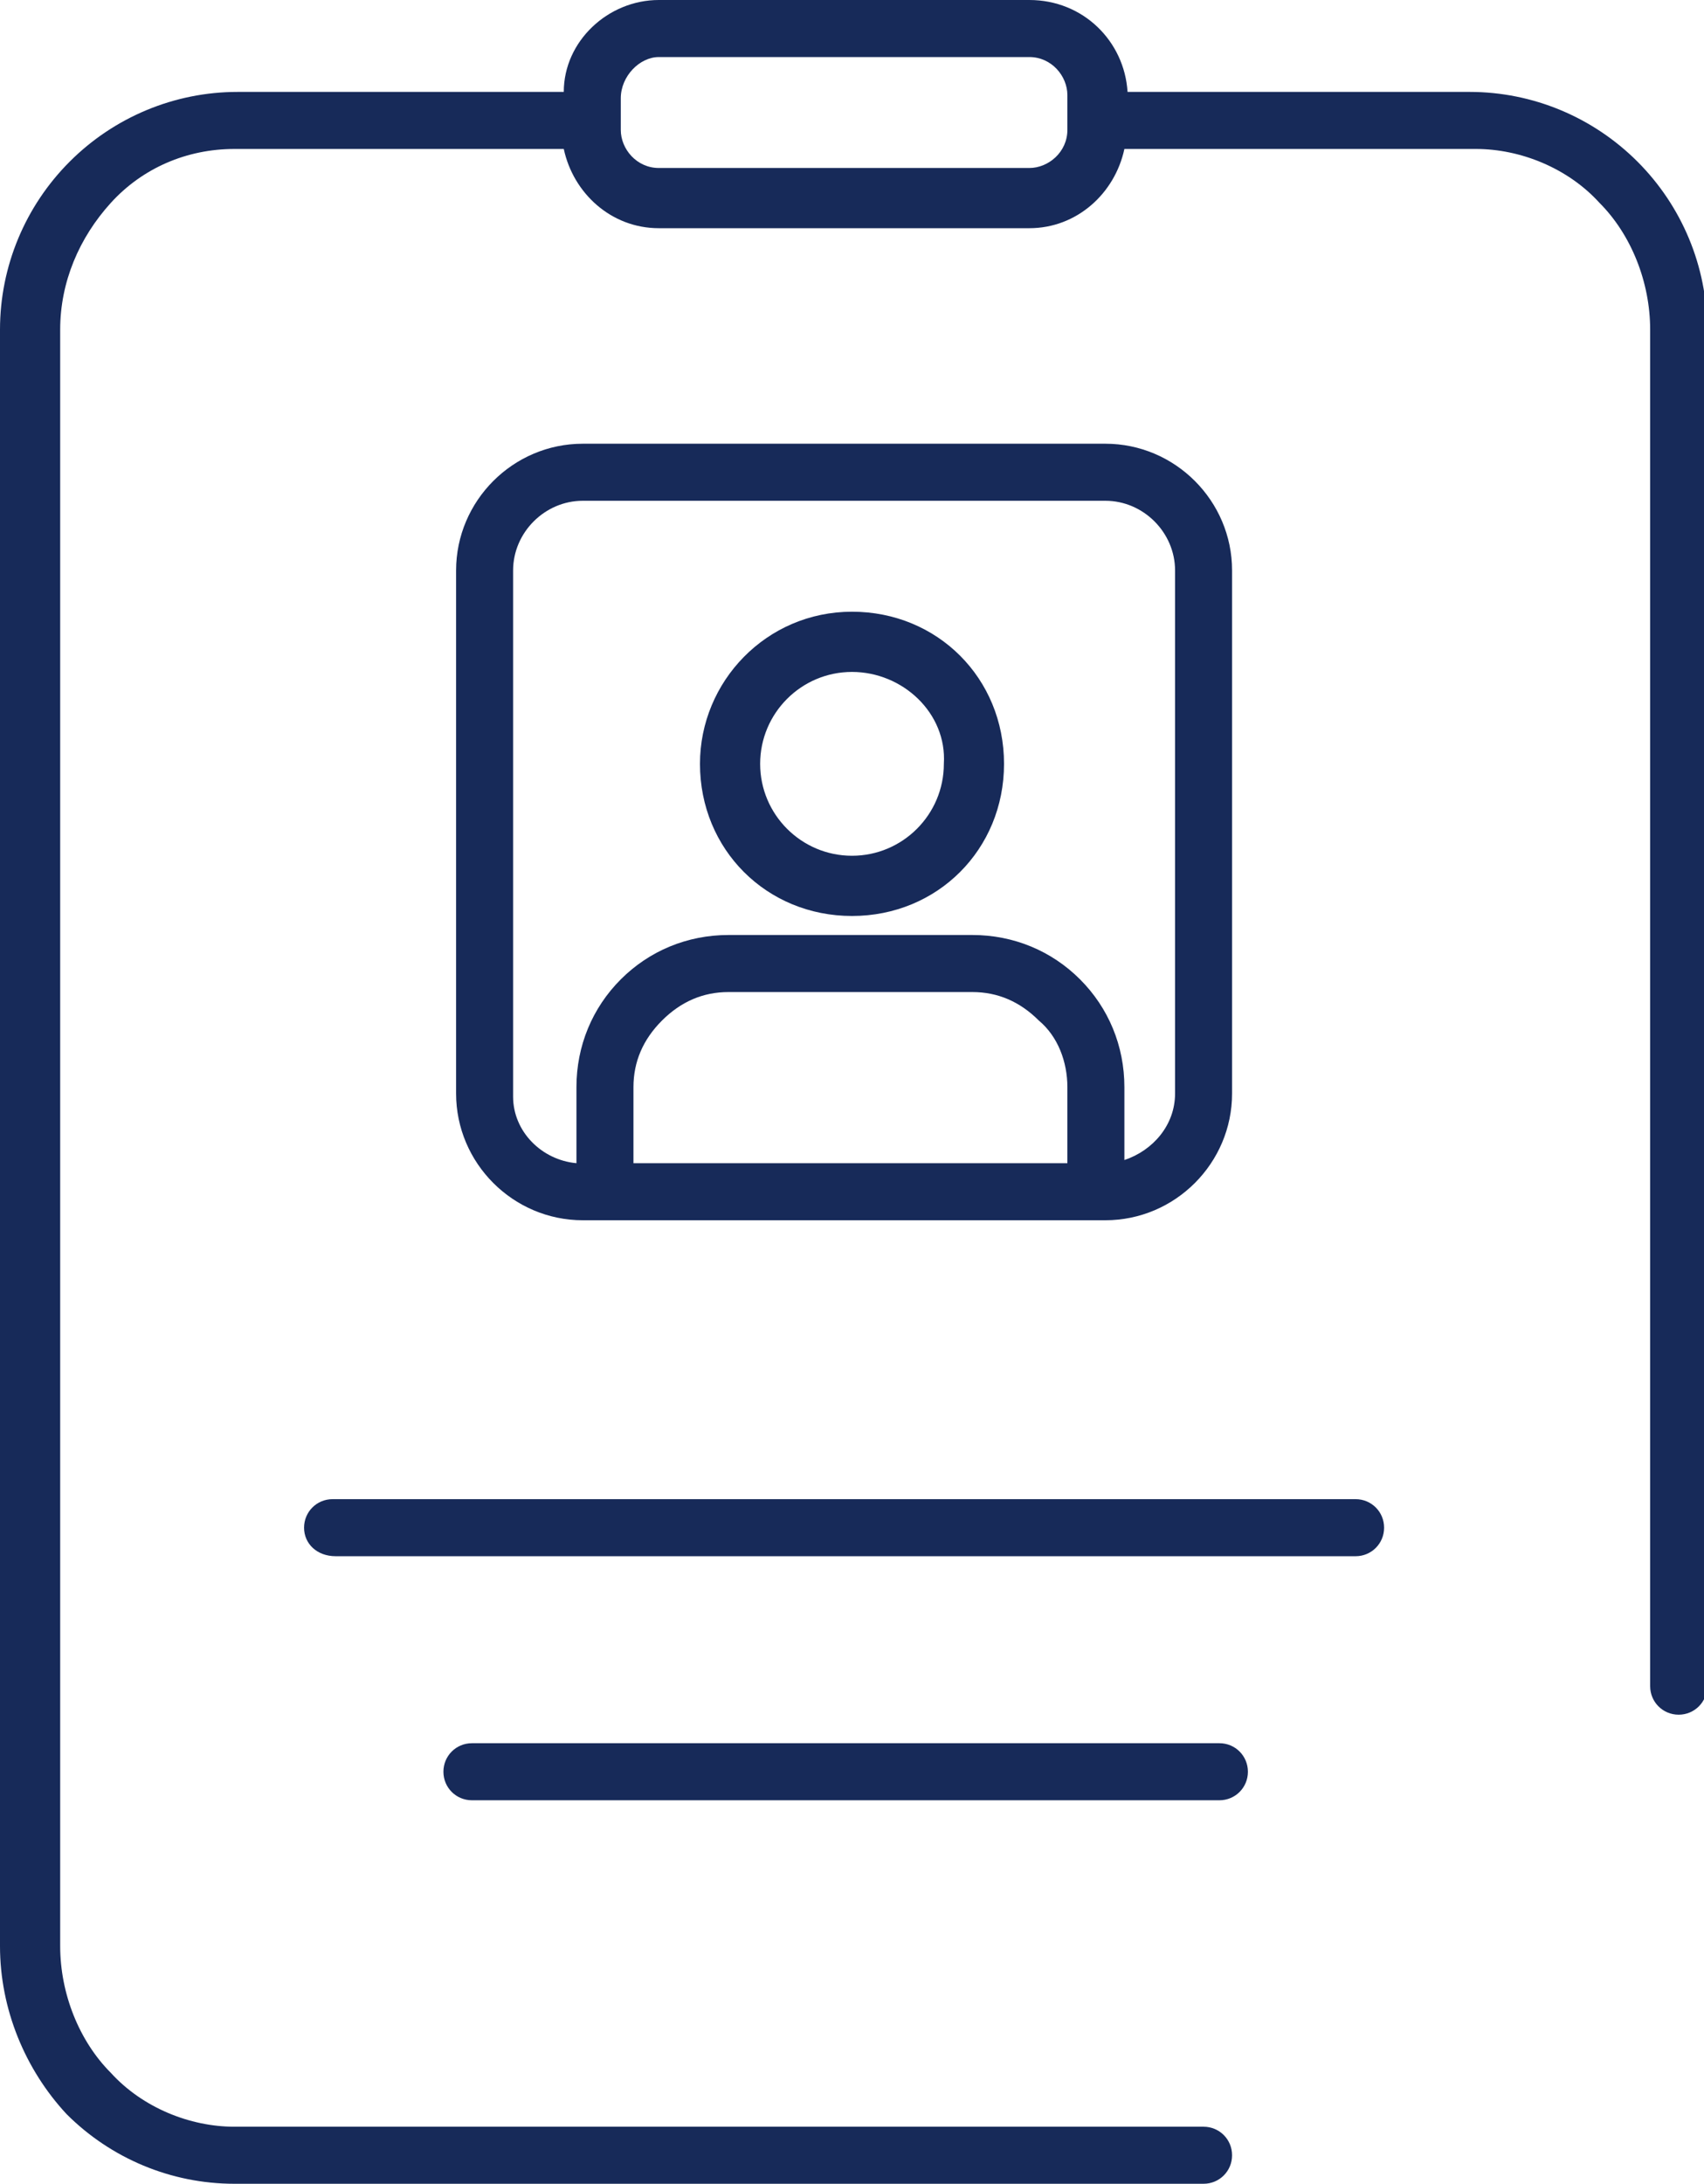 <?xml version="1.0" encoding="utf-8"?>
<!-- Generator: Adobe Illustrator 23.0.5, SVG Export Plug-In . SVG Version: 6.00 Build 0)  -->
<svg version="1.1" id="Слой_1" xmlns="http://www.w3.org/2000/svg" xmlns:xlink="http://www.w3.org/1999/xlink" x="0px" y="0px"
	 viewBox="0 0 53.8 68.9" style="enable-background:new 0 0 53.8 68.9;" xml:space="preserve">
<style type="text/css">
	.st0{fill-rule:evenodd;clip-rule:evenodd;fill:#172A59;}
	.st1{fill:#172A59;}
</style>
<path class="st0" d="M17.8,2.9c0-1.6,1.4-2.9,3-2.9h11.7c1.7,0,3,1.3,3.1,2.9h10.8c2,0,3.9,0.8,5.3,2.2c1.4,1.4,2.2,3.3,2.2,5.3
	v42.8c0,0.5-0.4,0.9-0.9,0.9s-0.9-0.4-0.9-0.9V10.4c0-1.5-0.6-3-1.6-4c-1-1.1-2.5-1.7-3.9-1.7H35.5c-0.3,1.4-1.5,2.5-3,2.5H20.8
	c-1.5,0-2.7-1.1-3-2.5H7.4c-1.5,0-2.9,0.6-3.9,1.7s-1.6,2.5-1.6,4v51c0,1.5,0.6,3,1.6,4c1,1.1,2.5,1.7,3.9,1.7H38
	c0.5,0,0.9,0.4,0.9,0.9s-0.4,0.9-0.9,0.9H7.4c-2,0-3.9-0.8-5.3-2.2C0.8,65.3,0,63.4,0,61.4v-51c0-2,0.8-3.9,2.2-5.3s3.3-2.2,5.3-2.2
	C7.5,2.9,17.8,2.9,17.8,2.9z M20.8,1.8h11.7c0.7,0,1.2,0.6,1.2,1.2v1.1c0,0.7-0.6,1.2-1.2,1.2H20.8c-0.7,0-1.2-0.6-1.2-1.2v-1
	C19.6,2.4,20.2,1.8,20.8,1.8z"/>
<path class="st1" d="M9.6,48.2c0-0.5,0.4-0.9,0.9-0.9h32.3c0.5,0,0.9,0.4,0.9,0.9s-0.4,0.9-0.9,0.9H10.6C10,49.1,9.6,48.7,9.6,48.2z
	"/>
<path class="st1" d="M14.9,55c-0.5,0-0.9,0.4-0.9,0.9s0.4,0.9,0.9,0.9h23.6c0.5,0,0.9-0.4,0.9-0.9S39,55,38.5,55H14.9z"/>
<path class="st0" d="M22.1,24.1c0-2.6,2.1-4.8,4.8-4.8s4.8,2.1,4.8,4.8s-2.1,4.8-4.8,4.8S22.1,26.8,22.1,24.1z M26.9,21.2
	c-1.6,0-2.9,1.3-2.9,2.9s1.3,2.9,2.9,2.9s2.9-1.3,2.9-2.9C29.9,22.5,28.5,21.2,26.9,21.2z"/>
<path class="st0" d="M14.4,18c0-2.2,1.8-4,4-4h16.5c2.2,0,4,1.8,4,4v16.5c0,2.2-1.8,4-4,4h-0.3l0,0l0,0H19.2l0,0l0,0h-0.8
	c-2.2,0-4-1.8-4-4C14.4,34.5,14.4,18,14.4,18z M20.1,36.7h13.6v-2.4c0-0.8-0.3-1.6-0.9-2.1c-0.6-0.6-1.3-0.9-2.1-0.9H23
	c-0.8,0-1.5,0.3-2.1,0.9c-0.6,0.6-0.9,1.3-0.9,2.1v2.4H20.1z M35.5,36.6v-2.3c0-1.3-0.5-2.5-1.4-3.4s-2.1-1.4-3.4-1.4H23
	c-1.3,0-2.5,0.5-3.4,1.4s-1.4,2.1-1.4,3.4v2.4c-1.1-0.1-2-1-2-2.1V18c0-1.2,1-2.2,2.2-2.2h16.5c1.2,0,2.2,1,2.2,2.2v16.5
	C37.1,35.5,36.4,36.3,35.5,36.6z"/>
</svg>

